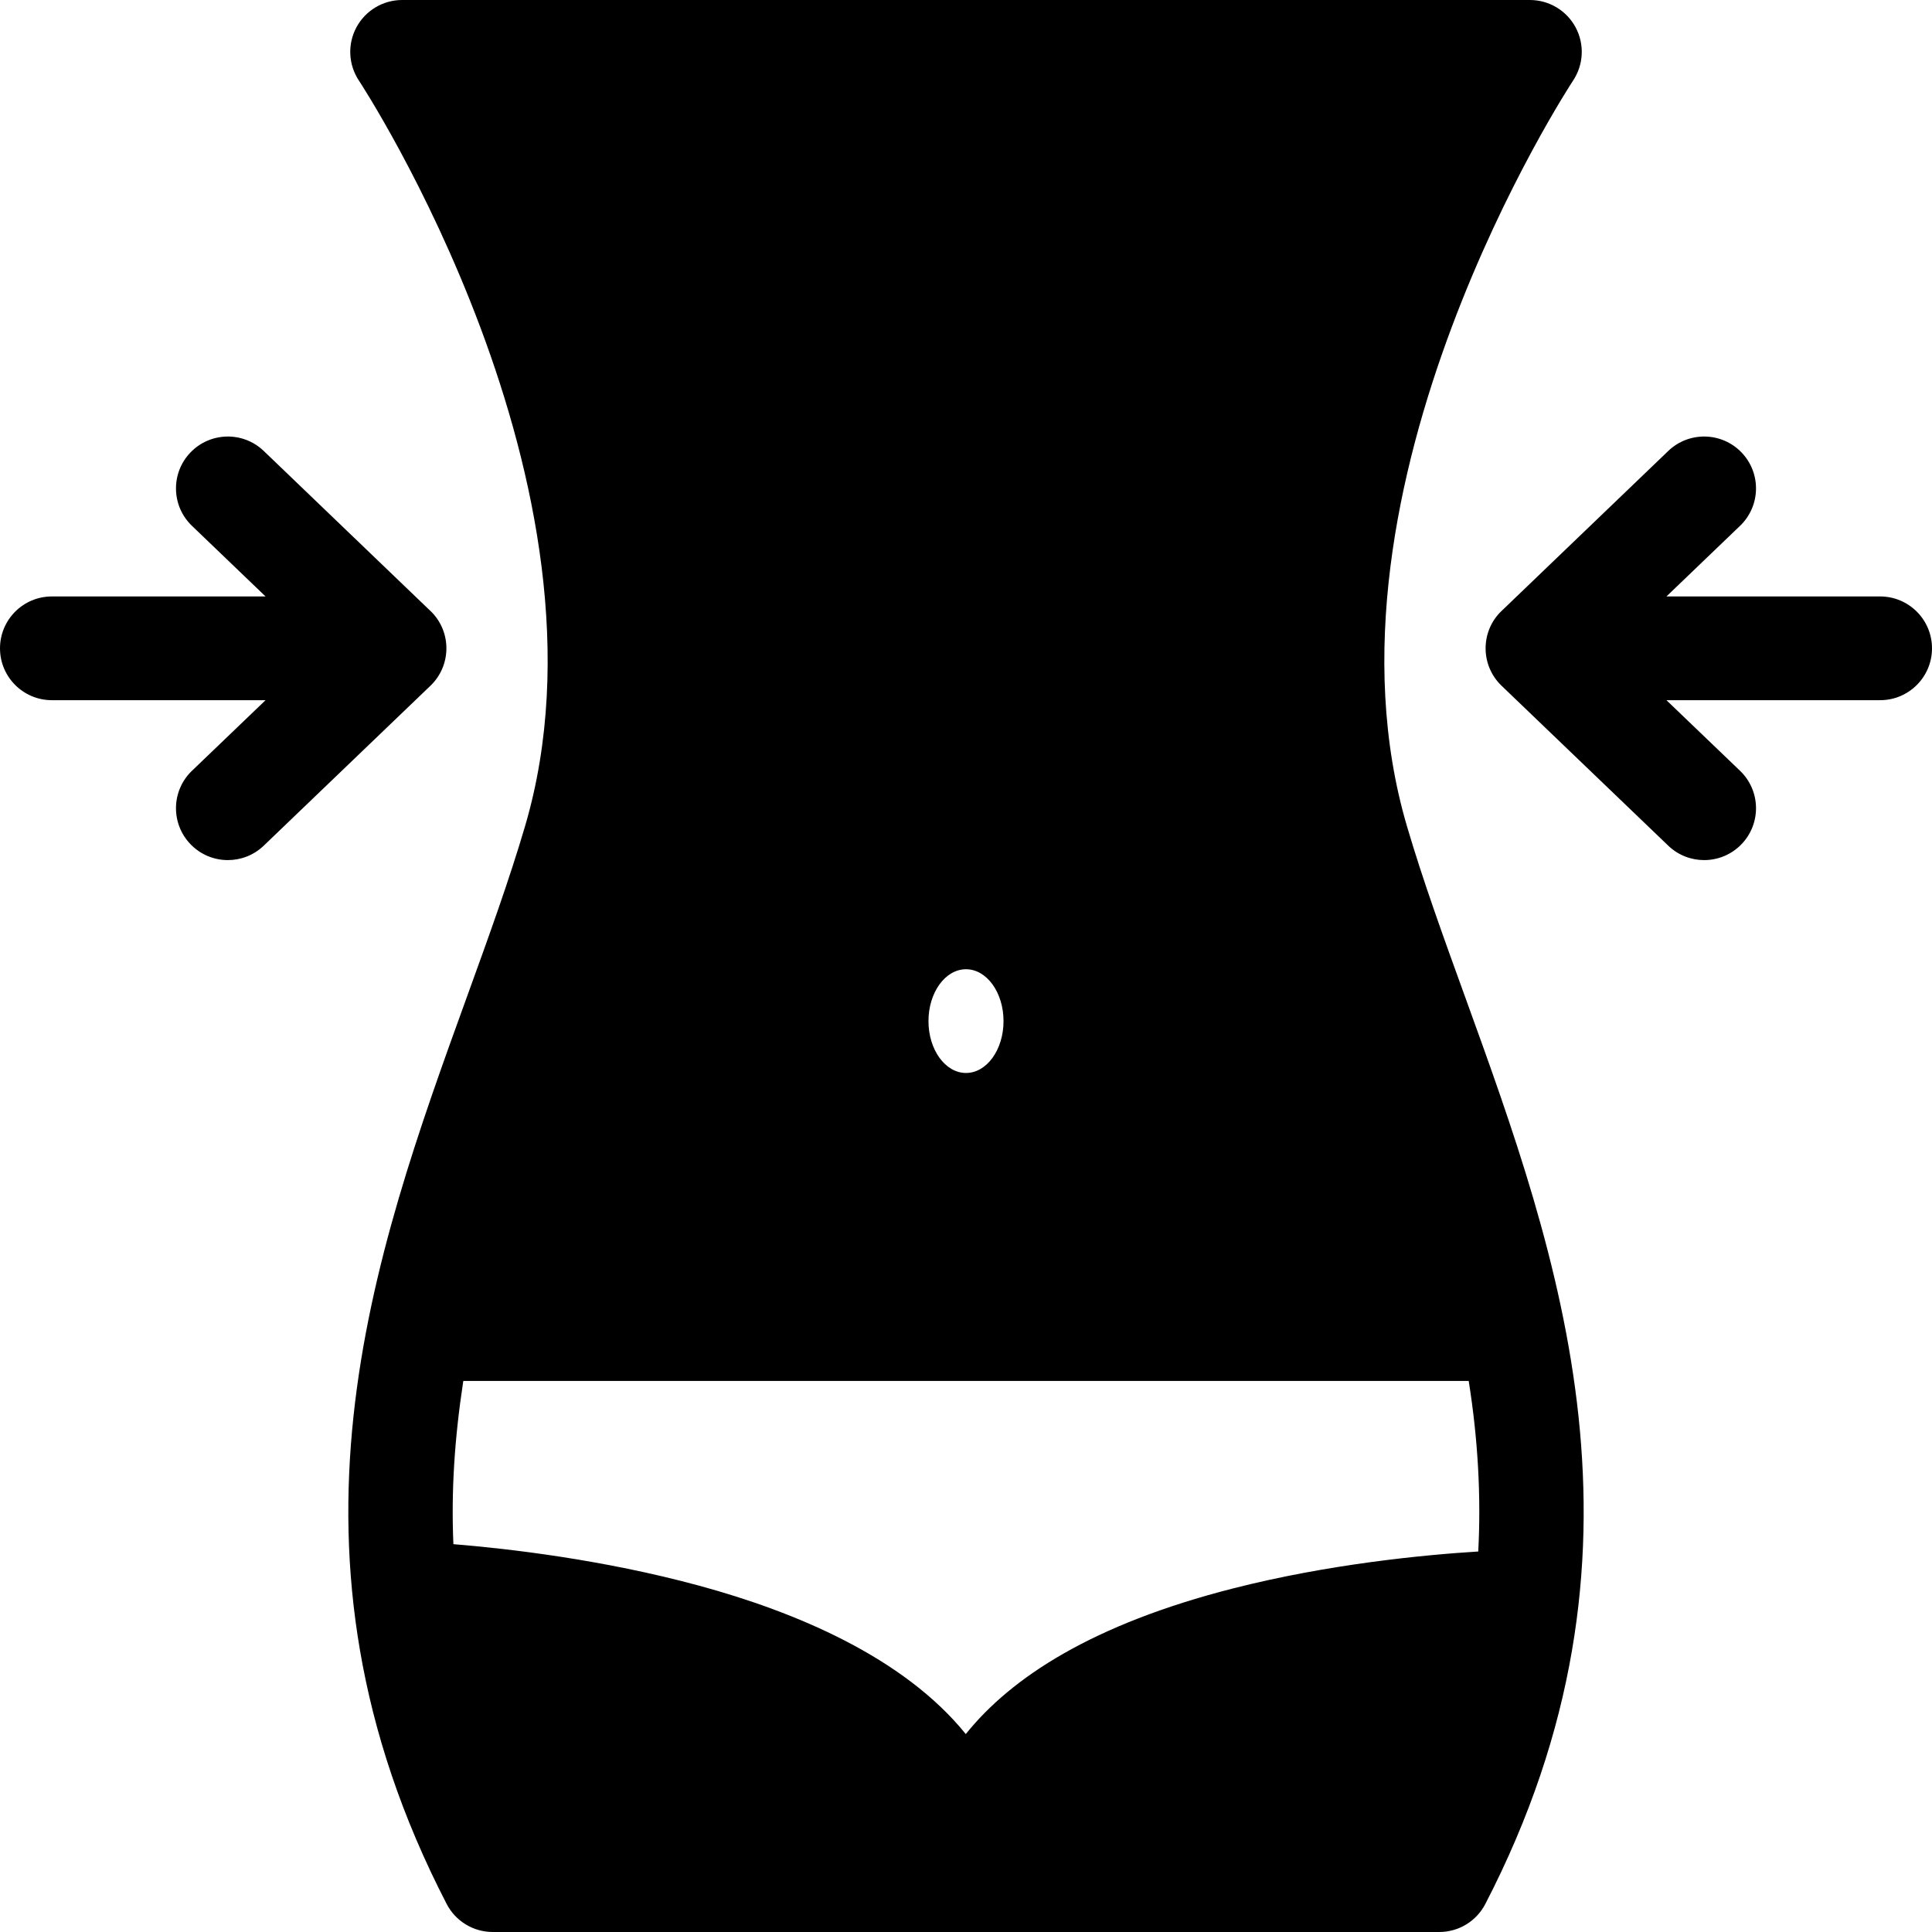<?xml version="1.0" encoding="UTF-8"?>
<svg xmlns="http://www.w3.org/2000/svg" xmlns:xlink="http://www.w3.org/1999/xlink" fill="#000000" height="800px" width="800px" version="1.1" id="Capa_1" viewBox="0 0 298 298" xml:space="preserve">
<g>
	<g>
		<path d="M225.923,153.599c-3.316-9.155-6.449-17.802-8.916-26.188c-15.394-52.341,25.22-114.358,25.628-114.975    c1.636-2.454,1.788-5.61,0.396-8.211C241.639,1.623,238.928,0,235.977,0H62.022c-2.948,0-5.655,1.624-7.049,4.222    c-1.392,2.598-1.243,5.754,0.388,8.21c0.412,0.62,41.025,62.638,25.632,114.979c-2.467,8.387-5.6,17.033-8.916,26.188    c-14.601,40.305-31.15,85.988-3.183,140.076c1.374,2.656,4.115,4.325,7.106,4.325h145.998c2.991,0,5.732-1.669,7.107-4.325    C257.073,239.587,240.523,193.903,225.923,153.599z M143.212,157.5c0-4.419,2.591-8,5.788-8s5.788,3.581,5.788,8s-2.591,8-5.788,8    S143.212,161.919,143.212,157.5z M107.834,244.581c-14.822-4.029-29.478-5.718-37.9-6.403C69.584,230.096,70.089,222,71.461,213    h155.078c1.436,9,1.922,17.873,1.473,26.309c-8.43,0.523-23.026,1.929-37.79,5.689c-21.707,5.528-34.263,13.753-41.254,22.472    C139.341,255.572,122.647,248.608,107.834,244.581z"></path>
	</g>
	<path d="M290,92h-32.962l11.355-10.894c3.188-3.059,3.294-8.123,0.234-11.311c-3.057-3.188-8.124-3.293-11.311-0.234   c0,0-25.869,24.823-25.943,24.9c-3.059,3.188-2.954,8.252,0.234,11.311l25.709,24.666c1.551,1.488,3.545,2.227,5.537,2.227   c2.103,0,4.203-0.824,5.774-2.462c3.059-3.188,2.954-8.252-0.234-11.311L257.038,108H290c4.418,0,8-3.582,8-8S294.418,92,290,92z"></path>
	<path d="M8,92h32.962L29.607,81.106c-3.189-3.059-3.294-8.123-0.234-11.311c3.057-3.188,8.124-3.293,11.311-0.234   c0,0,25.869,24.823,25.943,24.9c3.06,3.188,2.954,8.252-0.234,11.311l-25.709,24.666c-1.551,1.488-3.545,2.227-5.537,2.227   c-2.103,0-4.203-0.824-5.774-2.462c-3.059-3.188-2.954-8.252,0.234-11.311L40.962,108H8c-4.418,0-8-3.582-8-8S3.582,92,8,92z"></path>
</g>
</svg>
